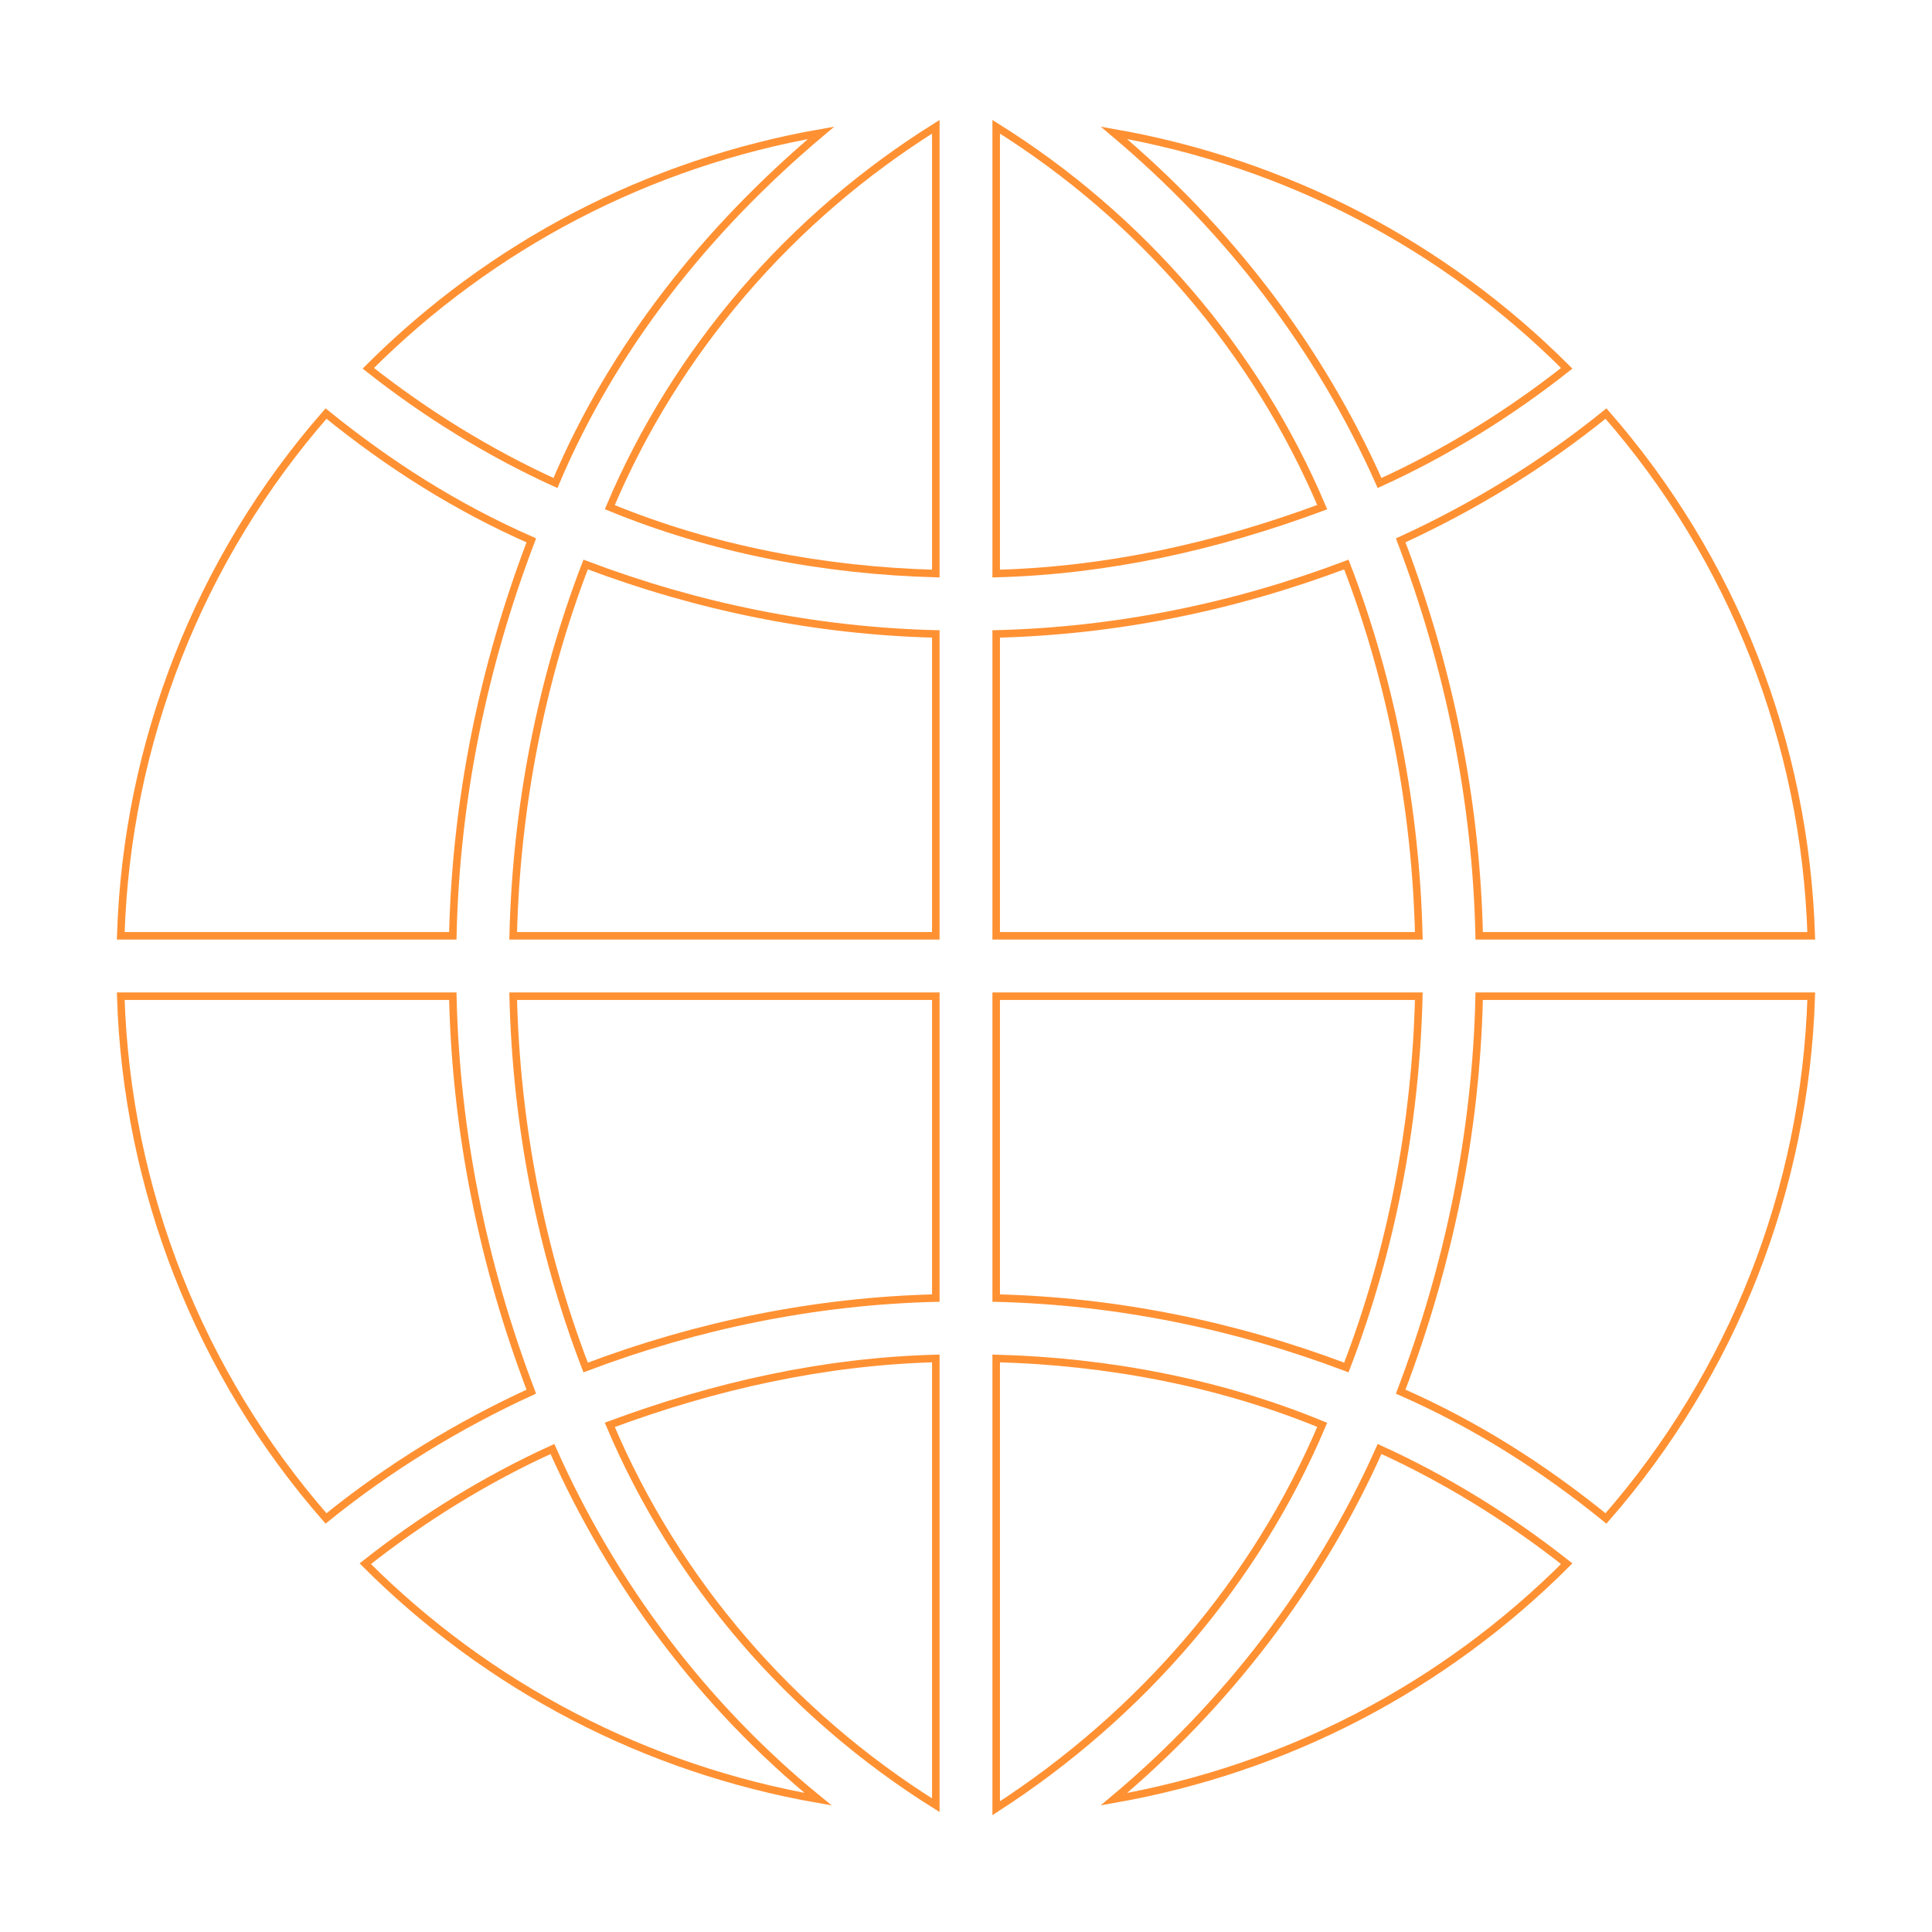 <?xml version="1.0" encoding="utf-8"?>
<!-- Generator: Adobe Illustrator 27.7.0, SVG Export Plug-In . SVG Version: 6.00 Build 0)  -->
<svg version="1.1" id="Outline_Sort" xmlns="http://www.w3.org/2000/svg" xmlns:xlink="http://www.w3.org/1999/xlink" x="0px"
	 y="0px" viewBox="0 0 64 64" style="enable-background:new 0 0 64 64;" xml:space="preserve">
<style type="text/css">
	.st0{fill:none;stroke:#FF9133;stroke-width:0.25;stroke-miterlimit:10;}
</style>
<path class="st0" d="M17.6,46.1c-2.4,1.1-4.7,2.5-6.8,4.2C6.6,45.5,4.2,39.4,4,33h11C15.1,37.5,16,41.9,17.6,46.1z"/>
<path class="st0" d="M27.1,59.6c-5.7-1-10.9-3.7-15-7.8c1.9-1.5,4-2.8,6.2-3.8C20.3,52.5,23.3,56.5,27.1,59.6z"/>
<path class="st0" d="M31,33v10c-4,0.1-7.9,0.9-11.6,2.3c-1.5-3.9-2.3-8.1-2.4-12.3H31z"/>
<path class="st0" d="M20.2,47.2c3.5-1.3,7.1-2.1,10.8-2.2v14.8C26.2,56.8,22.4,52.4,20.2,47.2z"/>
<path class="st0" d="M17.6,17.9C16,22.1,15.1,26.5,15,31H4c0.2-6.4,2.6-12.5,6.8-17.3C12.9,15.4,15.1,16.8,17.6,17.9z"/>
<path class="st0" d="M31,21v10H17c0.1-4.2,0.9-8.4,2.4-12.3C23.1,20.1,27,20.9,31,21z"/>
<path class="st0" d="M18.4,16c-2.2-1-4.3-2.3-6.2-3.8c4.1-4.1,9.3-6.8,15-7.8C23.4,7.6,20.3,11.5,18.4,16z"/>
<path class="st0" d="M31,4.2V19c-3.7-0.1-7.4-0.8-10.8-2.2C22.4,11.6,26.2,7.2,31,4.2z"/>
<path class="st0" d="M33,45c3.7,0.1,7.4,0.8,10.8,2.2c-2.2,5.2-6,9.6-10.8,12.7V45z"/>
<path class="st0" d="M47,33c-0.1,4.2-0.9,8.4-2.4,12.3C40.9,43.9,37,43.1,33,43V33H47z"/>
<path class="st0" d="M45.7,48c2.2,1,4.3,2.3,6.2,3.8c-4.1,4.1-9.3,6.8-15,7.8C40.6,56.5,43.7,52.5,45.7,48z"/>
<path class="st0" d="M60,33c-0.2,6.4-2.6,12.5-6.8,17.3c-2.1-1.7-4.3-3.1-6.8-4.2C48,41.9,48.9,37.5,49,33H60z"/>
<path class="st0" d="M43.8,16.8c-3.5,1.3-7.1,2.1-10.8,2.2V4.2C37.8,7.2,41.6,11.6,43.8,16.8z"/>
<path class="st0" d="M36.9,4.4c5.7,1,10.9,3.7,15,7.8c-1.9,1.5-4,2.8-6.2,3.8C43.7,11.5,40.7,7.6,36.9,4.4z"/>
<path class="st0" d="M44.6,18.7c1.5,3.9,2.3,8.1,2.4,12.3H33V21C37,20.9,40.9,20.1,44.6,18.7z"/>
<path class="st0" d="M60,31H49c-0.1-4.5-1-8.9-2.6-13.1c2.4-1.1,4.7-2.5,6.8-4.2C57.4,18.5,59.8,24.6,60,31z"/>
</svg>
